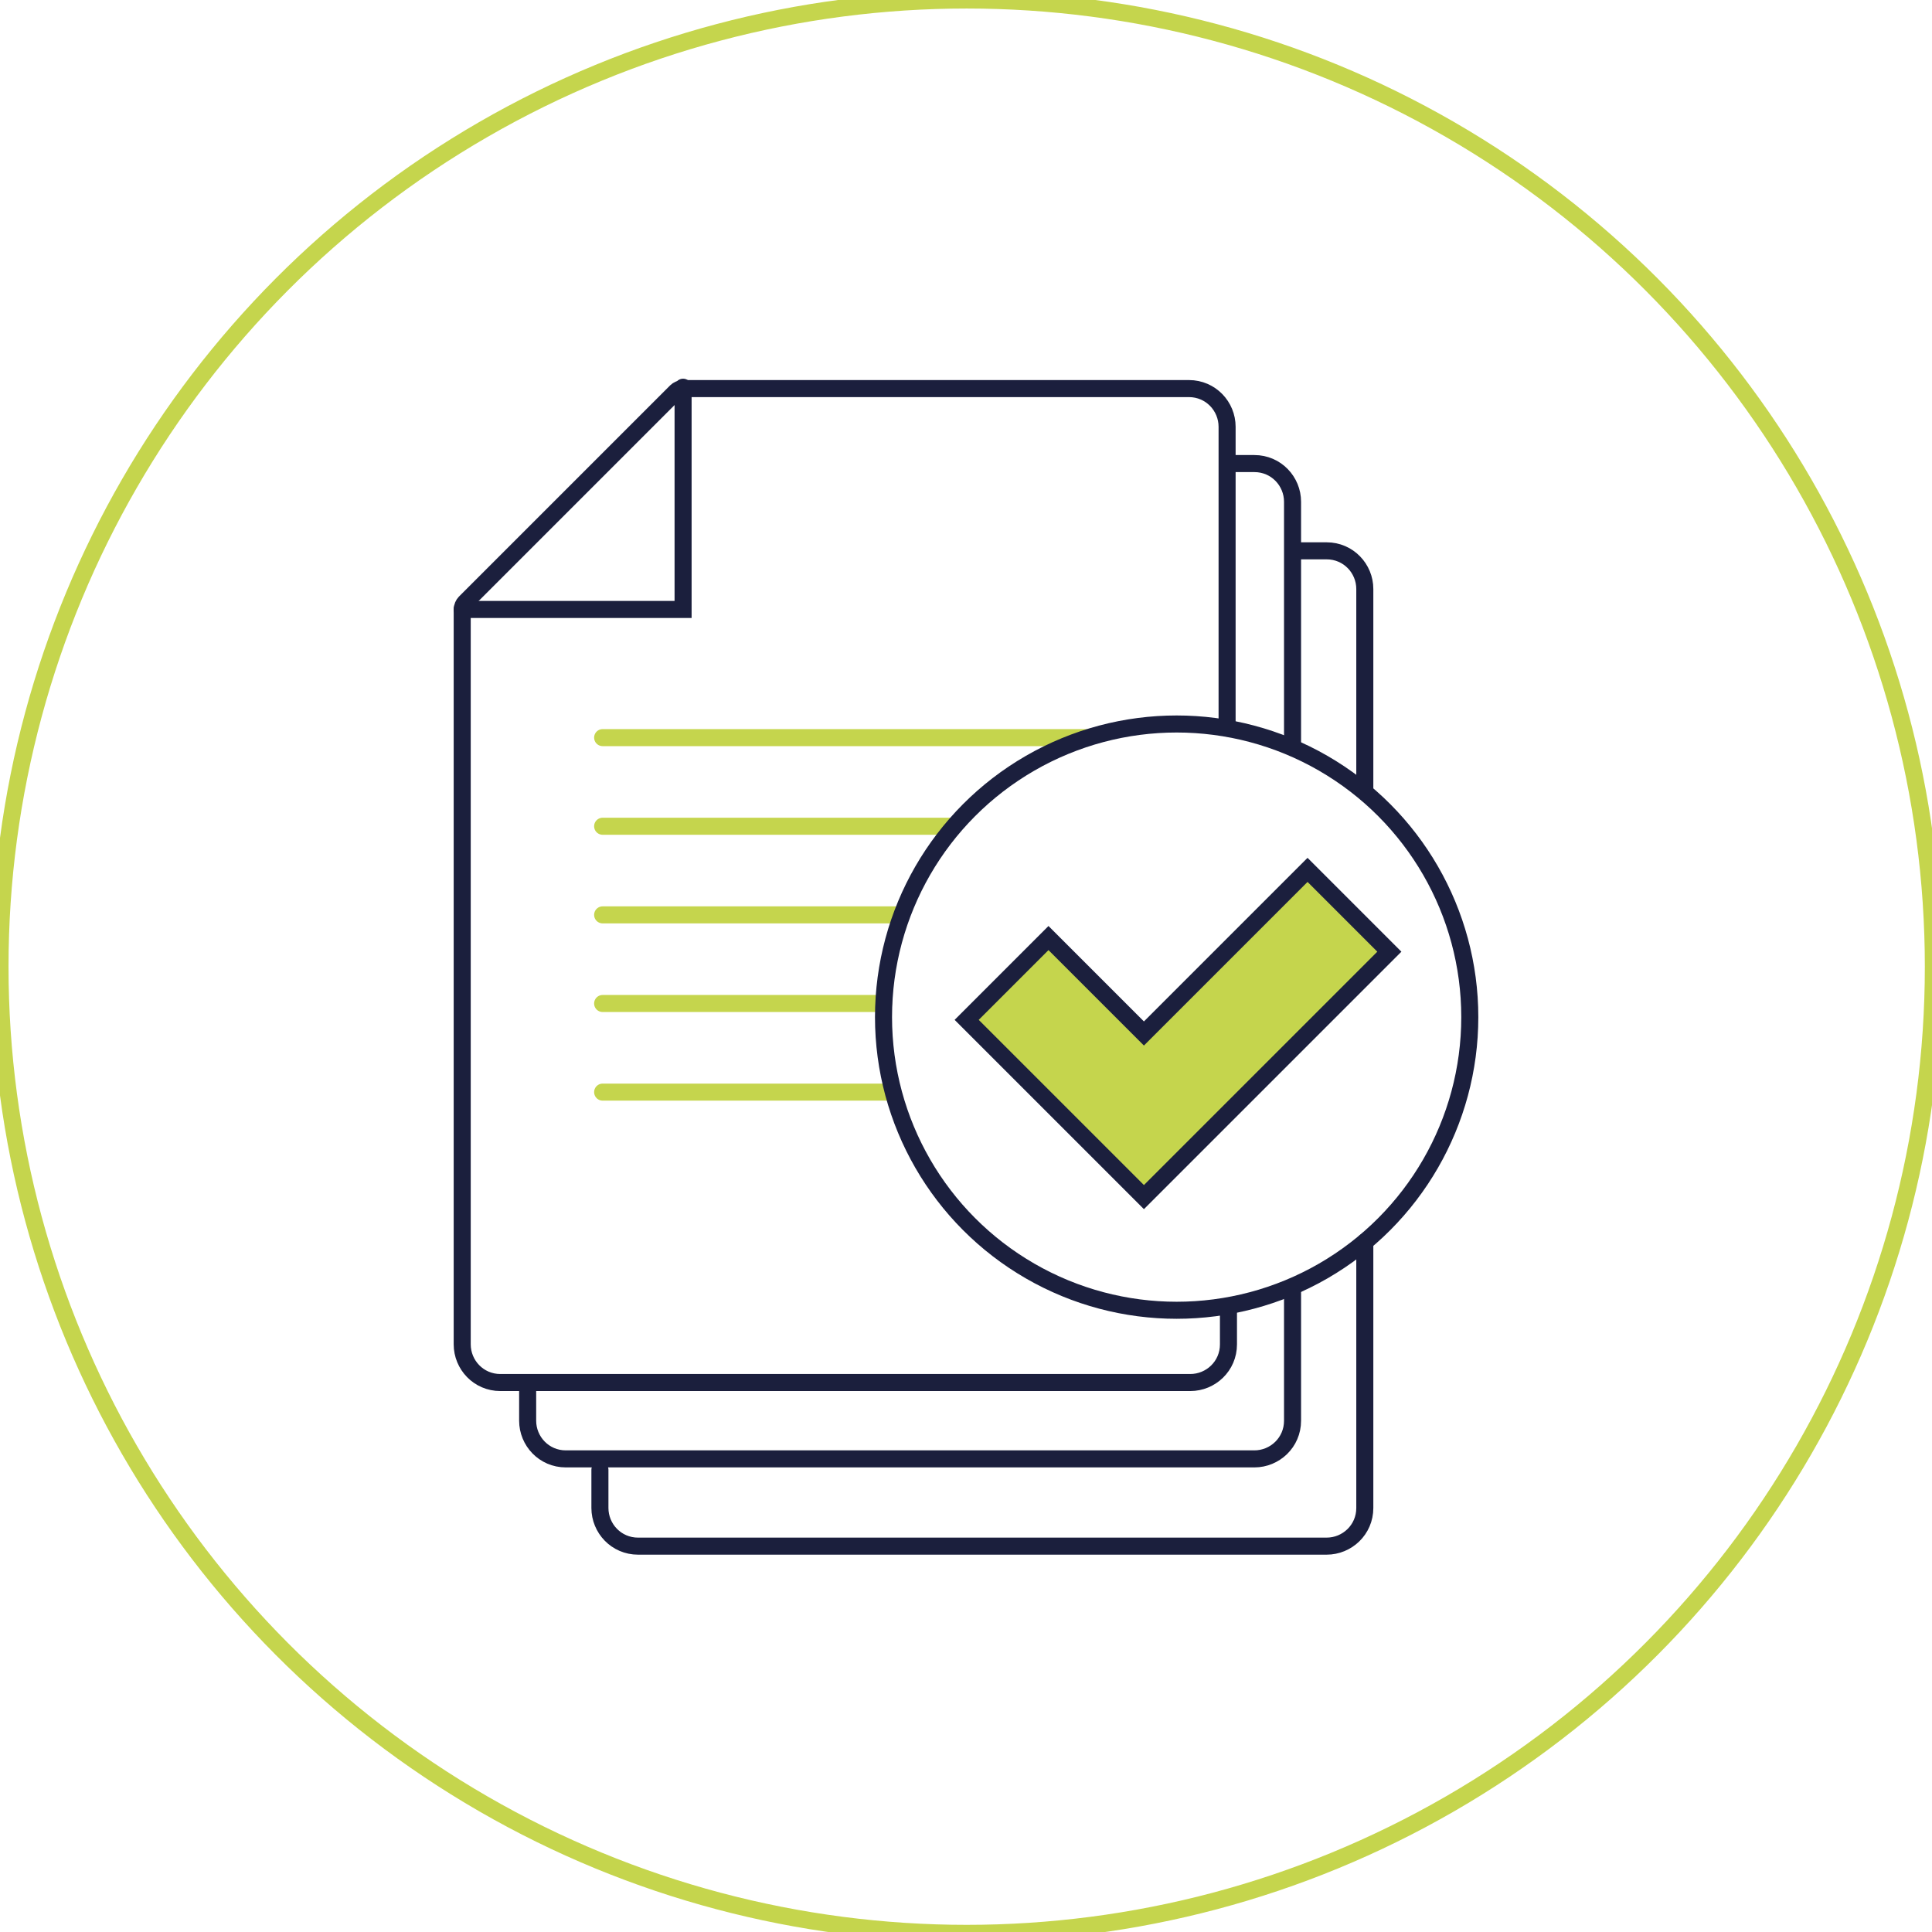 <svg xmlns="http://www.w3.org/2000/svg" xmlns:xlink="http://www.w3.org/1999/xlink" id="Layer_1" x="0px" y="0px" viewBox="0 0 141.7 141.7" style="enable-background:new 0 0 141.7 141.7;" xml:space="preserve"> <style type="text/css"> .st0{fill:none;stroke:#C5D54D;stroke-width:1.25;stroke-miterlimit:10;} .st1{fill:none;stroke:#C5D54D;stroke-width:1.25;stroke-linecap:round;stroke-miterlimit:10;} .st2{fill:none;stroke:#1B1F3D;stroke-width:1.25;stroke-linecap:round;stroke-miterlimit:10;} .st3{fill:#C5D54D;stroke:#1B1F3D;stroke-width:1.25;stroke-linecap:round;stroke-miterlimit:10;} </style> <g id="a"> <circle class="st0" cx="70.9" cy="70.9" r="70.9"></circle> </g> <g id="b"> <g> <line class="st1" x1="44.2" y1="54.1" x2="79.7" y2="54.1"></line> <line class="st1" x1="44.2" y1="60.6" x2="69.6" y2="60.6"></line> <line class="st1" x1="44.2" y1="67.1" x2="66.1" y2="67.1"></line> <line class="st1" x1="44.2" y1="73.6" x2="64.8" y2="73.6"></line> <line class="st1" x1="44.2" y1="80.1" x2="65.2" y2="80.1"></line> <g> <path class="st2" d="M90.1,95.8v2.8c0,1.6-1.3,2.8-2.8,2.8H36.7c-1.6,0-2.8-1.3-2.8-2.8V44.7c0-0.2,0.1-0.4,0.2-0.5l15.5-15.5 c0.1-0.1,0.3-0.2,0.5-0.2h37.1c1.6,0,2.8,1.3,2.8,2.8v22.1"></path> <path class="st2" d="M94.8,94.4v9.8c0,1.6-1.3,2.8-2.8,2.8H41.5c-1.6,0-2.8-1.3-2.8-2.8v-2.8 M90.1,34H92c1.6,0,2.8,1.3,2.8,2.8 v17.9"></path> <path class="st2" d="M100.1,91.1v19.5c0,1.6-1.3,2.8-2.8,2.8H46.8c-1.6,0-2.8-1.3-2.8-2.8v-2.8 M95.4,40.4h1.9 c1.6,0,2.8,1.3,2.8,2.8V58"></path> </g> <circle class="st2" cx="86.3" cy="74.6" r="21.5"></circle> <polyline class="st2" points="33.9,44.7 50.1,44.7 50.1,28.4 "></polyline> <polygon id="c" class="st3" points="95.9,63.8 83.9,75.8 76.9,68.8 70.9,74.8 83.9,87.8 101.9,69.8 "></polygon> </g> </g> </svg>